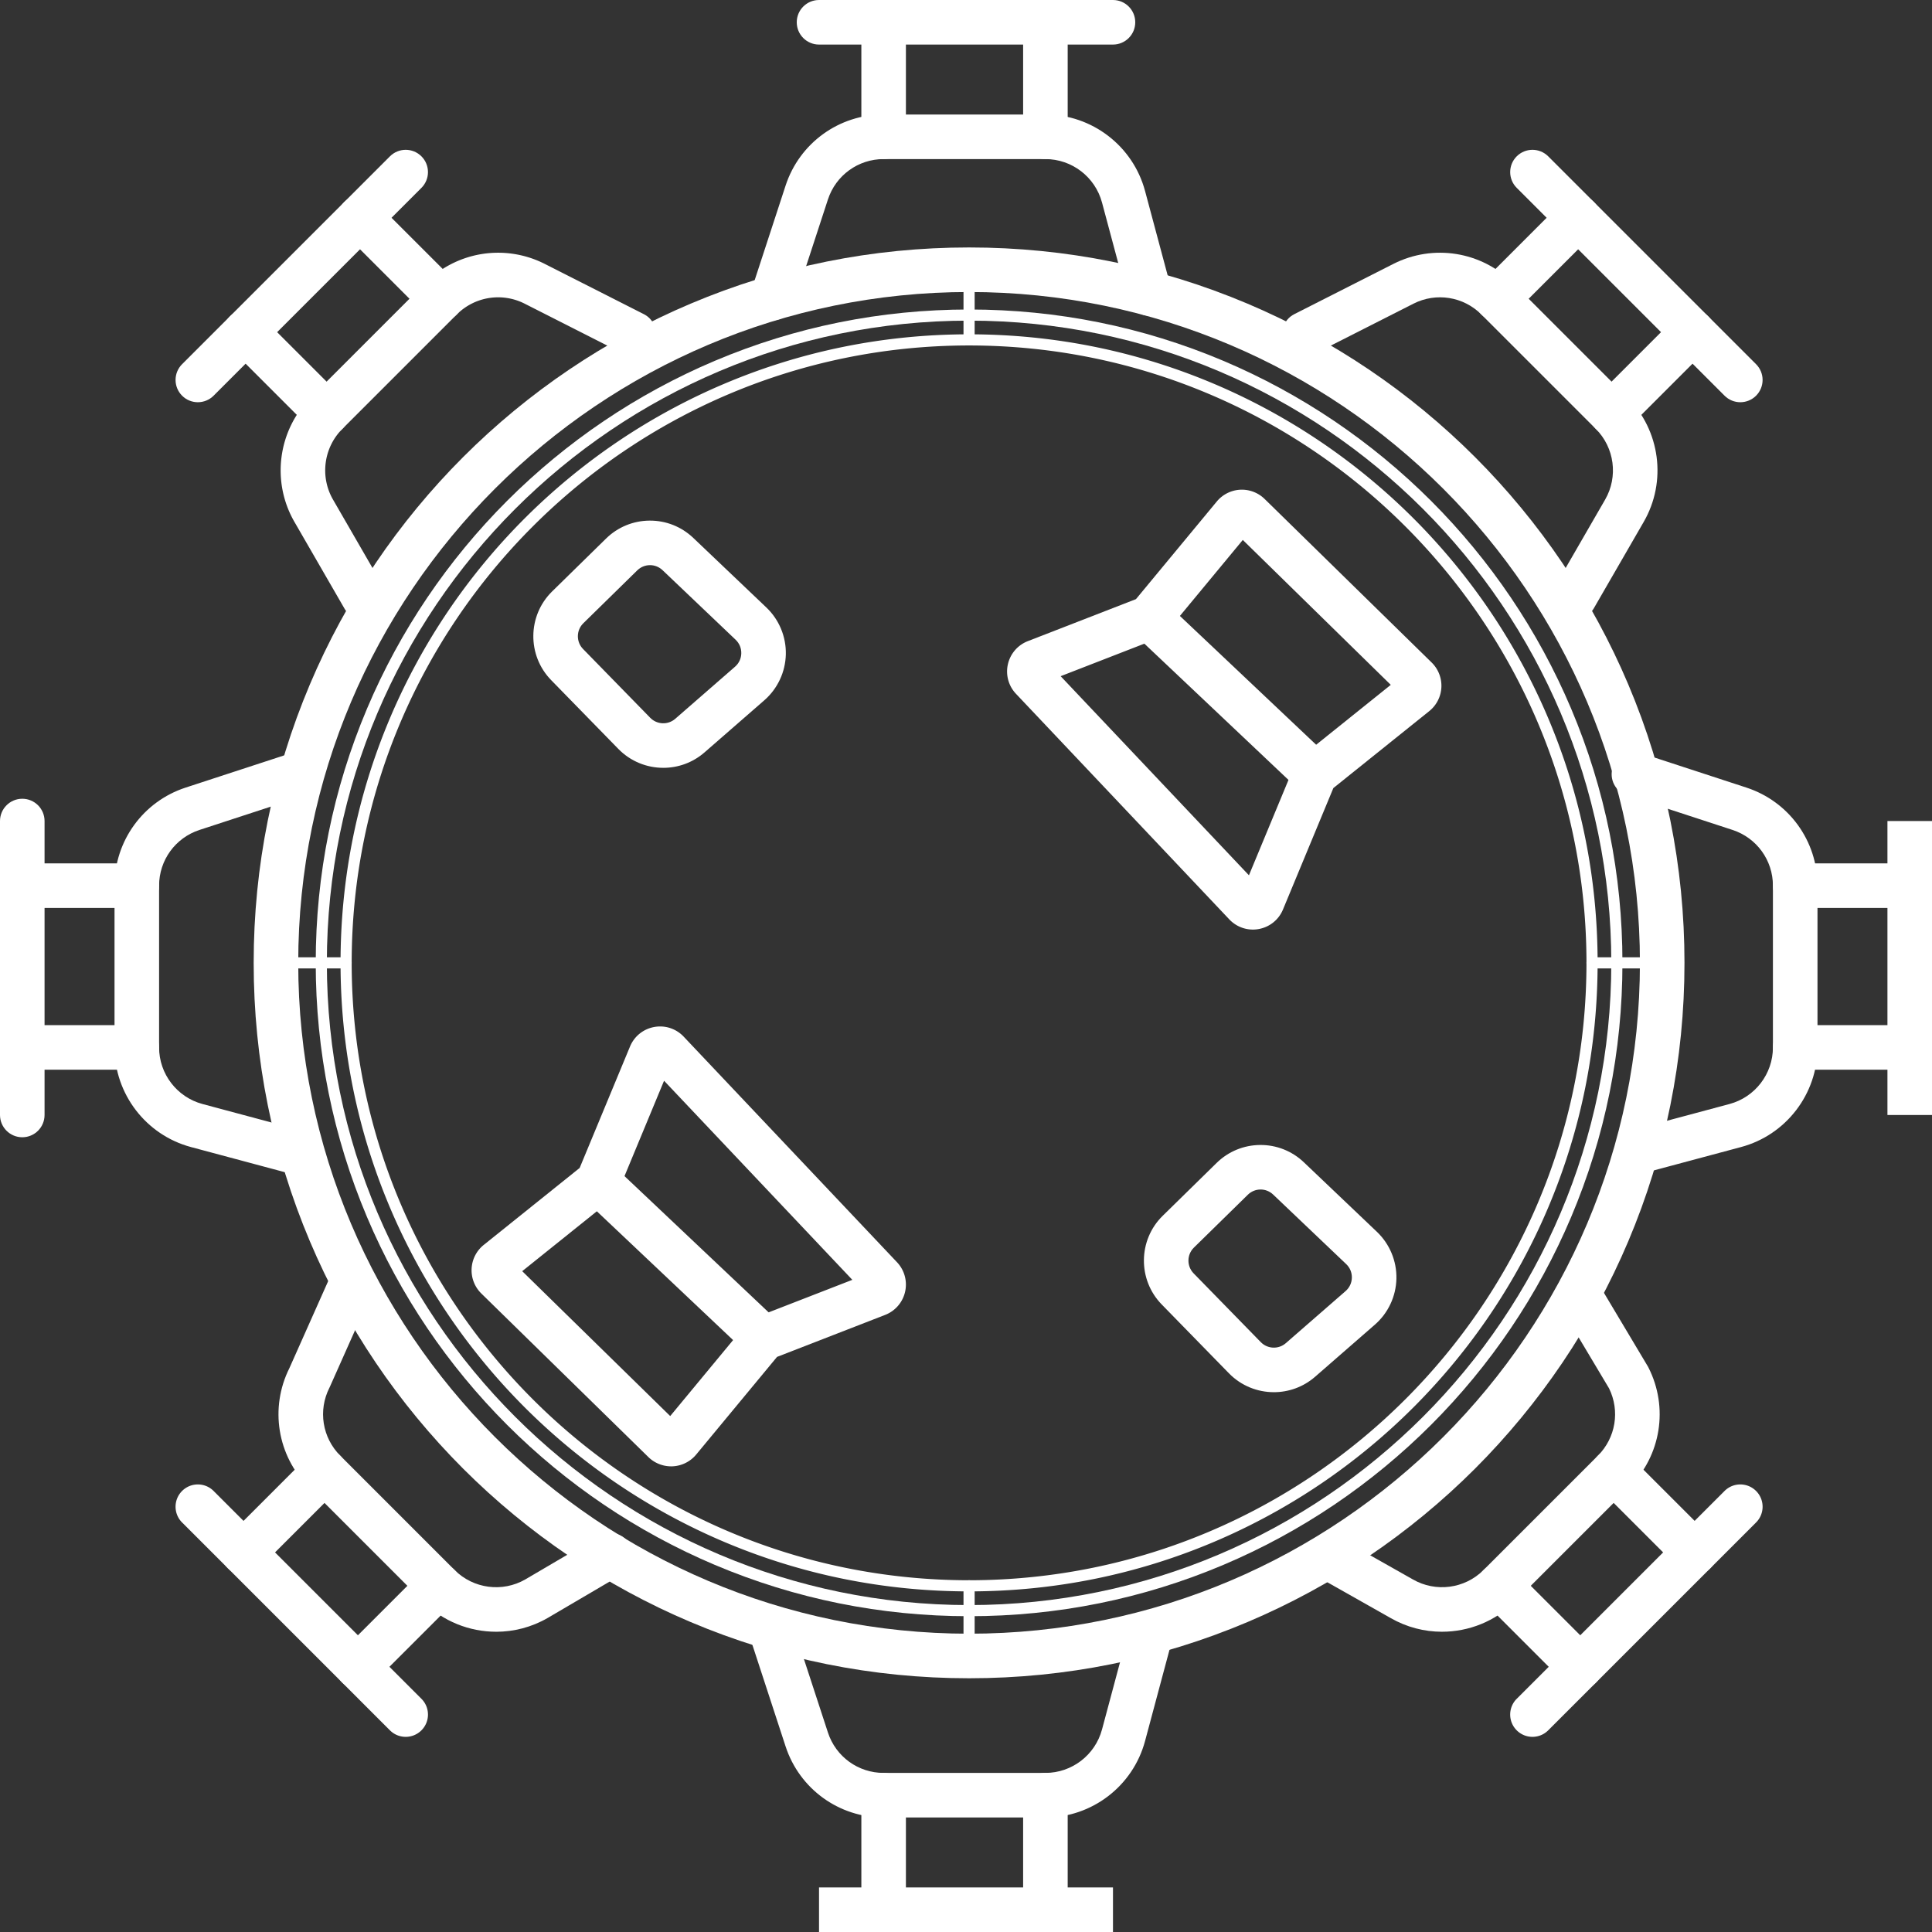 <svg id="Layer_1" xmlns="http://www.w3.org/2000/svg" viewBox="0 0 3468.61 3468.61"><rect x="0" y="0" width="3468.61" height="3468.61" fill="#333333" stroke="none"/><defs><style>.cls-1{fill:#fff}</style></defs><path class="cls-1" d="M1739.83 3013.06c-173.38 0-341.59-33.96-499.96-100.95-76.11-32.19-149.52-72.04-218.19-118.43-68-45.94-131.95-98.7-190.06-156.81-58.11-58.11-110.87-122.06-156.81-190.06-46.39-68.67-86.23-142.07-118.43-218.19-66.99-158.37-100.95-326.58-100.95-499.96s33.96-341.59 100.95-499.96c32.19-76.12 72.04-149.52 118.43-218.19 45.94-68 98.7-131.95 156.81-190.06 58.11-58.11 122.06-110.87 190.06-156.81 68.67-46.39 142.07-86.23 218.19-118.43 158.37-66.99 326.58-100.95 499.96-100.95s341.59 33.96 499.96 100.95c76.11 32.19 149.52 72.04 218.19 118.43 68 45.94 131.95 98.7 190.06 156.81 58.11 58.11 110.87 122.06 156.81 190.06 46.39 68.67 86.23 142.07 118.43 218.19 66.99 158.37 100.95 326.58 100.95 499.96s-33.96 341.59-100.95 499.96c-32.19 76.12-72.04 149.52-118.43 218.19-45.94 68-98.7 131.95-156.81 190.06-58.11 58.11-122.06 110.87-190.06 156.81-68.67 46.39-142.08 86.23-218.19 118.43-158.37 66.99-326.58 100.95-499.96 100.95zm0-2488.8c-664.11 0-1204.4 540.29-1204.4 1204.4s540.29 1204.4 1204.4 1204.4 1204.4-540.29 1204.4-1204.4-540.29-1204.4-1204.4-1204.4z"/><path class="cls-1" d="M1386.49 575.15c-4.12 0-8.31-.64-12.44-1.99-21-6.86-32.45-29.45-25.59-50.45l61.93-189.45c24.96-76.36 95.7-127.66 176.04-127.66h290.45c83.68 0 157.24 56.45 178.89 137.28l46.5 173.57c5.72 21.34-6.95 43.27-28.29 48.99-21.34 5.72-43.27-6.95-48.99-28.29l-46.5-173.57c-12.3-45.91-54.09-77.98-101.62-77.98h-290.45c-45.63 0-85.82 29.14-100 72.51l-61.93 189.45c-5.51 16.87-21.18 27.58-38.01 27.58z"/><path class="cls-1" d="M1586.43 285.61c-22.09 0-40-17.91-40-40V40c0-22.09 17.91-40 40-40s40 17.91 40 40v205.61c0 22.09-17.91 40-40 40zm290.44 0c-22.09 0-40-17.91-40-40V40c0-22.09 17.91-40 40-40s40 17.91 40 40v205.61c0 22.09-17.91 40-40 40z"/><path class="cls-1" d="M1998.17 80h-527.73c-22.09 0-40-17.91-40-40s17.91-40 40-40h527.73c22.09 0 40 17.91 40 40s-17.91 40-40 40zm-121.3 3183.01h-290.45c-80.33 0-151.08-51.3-176.04-127.66l-61.93-189.45c-6.86-21 4.59-43.58 25.59-50.45 21-6.87 43.59 4.59 50.45 25.59l61.93 189.45c14.18 43.37 54.36 72.51 100 72.51h290.45c47.53 0 89.32-32.07 101.62-77.98l46.5-173.57c5.72-21.34 27.65-34 48.99-28.29 21.34 5.72 34 27.65 28.29 48.99l-46.5 173.57c-21.65 80.83-95.22 137.28-178.89 137.28z"/><path class="cls-1" d="M1586.43 3468.61c-22.09 0-40-17.91-40-40V3223c0-22.09 17.91-40 40-40s40 17.91 40 40v205.61c0 22.09-17.91 40-40 40zm290.44 0c-22.09 0-40-17.91-40-40V3223c0-22.09 17.91-40 40-40s40 17.91 40 40v205.61c0 22.09-17.91 40-40 40z"/><path class="cls-1" d="M1470.44 3388.61h527.73v80h-527.73zm1471.34-1281.37c-17.66 0-33.82-11.79-38.61-29.66-5.72-21.34 6.95-43.27 28.29-48.99l173.57-46.5c45.91-12.3 77.98-54.09 77.98-101.62v-290.45c0-45.63-29.14-85.82-72.51-100l-189.45-61.93c-21-6.87-32.46-29.45-25.59-50.45 6.86-21 29.45-32.45 50.45-25.59l189.45 61.93c76.36 24.96 127.66 95.7 127.66 176.04v290.45c0 83.68-56.45 157.24-137.28 178.89l-173.57 46.5c-3.47.93-6.95 1.37-10.38 1.37z"/><path class="cls-1" d="M3428.61 1630.03H3223c-22.09 0-40-17.91-40-40s17.91-40 40-40h205.61c22.09 0 40 17.91 40 40s-17.91 40-40 40zm0 290.44H3223c-22.09 0-40-17.91-40-40s17.91-40 40-40h205.61c22.09 0 40 17.91 40 40s-17.91 40-40 40z"/><path class="cls-1" d="M3388.61 1474.04h80v527.73h-80zm-2861.78 633.2c-3.43 0-6.91-.44-10.38-1.37l-173.57-46.5c-80.83-21.65-137.27-95.22-137.27-178.89v-290.45c0-80.33 51.3-151.08 127.66-176.04l189.45-61.93c21-6.86 43.58 4.59 50.45 25.59 6.86 21-4.59 43.58-25.59 50.45l-189.45 61.93c-43.37 14.18-72.51 54.36-72.51 100v290.45c0 47.53 32.07 89.32 77.98 101.62l173.57 46.5c21.34 5.72 34 27.65 28.29 48.99-4.79 17.87-20.95 29.66-38.61 29.66z"/><path class="cls-1" d="M245.61 1630.03H40c-22.09 0-40-17.91-40-40s17.91-40 40-40h205.61c22.09 0 40 17.91 40 40s-17.91 40-40 40zm0 290.44H40c-22.09 0-40-17.91-40-40s17.91-40 40-40h205.61c22.09 0 40 17.91 40 40s-17.91 40-40 40z"/><path class="cls-1" d="M40 2041.77c-22.09 0-40-17.91-40-40v-527.73c0-22.09 17.91-40 40-40s40 17.91 40 40v527.73c0 22.09-17.91 40-40 40zm2786.49-929.13c-6.79 0-13.66-1.73-19.96-5.37-19.13-11.05-25.69-35.51-14.64-54.64l89.85-155.61c23.77-41.16 16.89-93.38-16.72-127l-205.38-205.38c-32.27-32.27-81.29-40.08-121.98-19.43l-177.75 90.17c-19.7 10-43.77 2.12-53.77-17.58-9.99-19.7-2.12-43.77 17.58-53.77l177.75-90.17c71.64-36.34 157.94-22.59 214.74 34.21l205.38 205.38c59.17 59.17 71.27 151.1 29.43 223.57l-89.85 155.61c-7.41 12.83-20.85 20.01-34.68 20.01z"/><path class="cls-1" d="M2687.93 576.37c-10.24 0-20.47-3.91-28.28-11.72-15.62-15.62-15.62-40.95 0-56.57l145.39-145.39c15.62-15.62 40.95-15.62 56.57 0 15.62 15.62 15.62 40.95 0 56.57l-145.39 145.39c-7.81 7.81-18.05 11.72-28.28 11.72zm205.38 205.37c-10.24 0-20.47-3.91-28.28-11.72-15.62-15.62-15.62-40.95 0-56.57l145.39-145.39c15.62-15.62 40.95-15.62 56.57 0 15.62 15.62 15.62 40.95 0 56.57L2921.6 770.02c-7.81 7.81-18.05 11.72-28.28 11.72z"/><path class="cls-1" d="M3124.46 722.13c-10.24 0-20.47-3.91-28.28-11.72l-373.16-373.16c-15.62-15.62-15.62-40.95 0-56.57s40.95-15.62 56.57 0l373.16 373.16c15.62 15.62 15.62 40.95 0 56.57-7.81 7.81-18.05 11.72-28.28 11.72zM890.79 2929.55c-47.98 0-95.48-18.56-131.1-54.19l-205.38-205.38c-56.55-56.55-70.43-142.34-34.69-213.79l70.78-158.88c8.99-20.18 32.64-29.25 52.82-20.26 20.18 8.99 29.25 32.64 20.26 52.82l-71.58 160.67-.46.9c-20.64 40.7-12.83 89.72 19.43 121.98l205.38 205.38c33.58 33.58 85.73 40.47 126.87 16.79l132.49-77.78c19.05-11.18 43.56-4.81 54.75 14.25 11.18 19.05 4.81 43.56-14.24 54.75l-132.86 78c-28.83 16.65-60.75 24.76-92.46 24.76z"/><path class="cls-1" d="M437.2 2827.09c-10.24 0-20.47-3.91-28.28-11.72-15.62-15.62-15.62-40.95 0-56.57l145.39-145.39c15.62-15.62 40.95-15.62 56.57 0s15.62 40.95 0 56.57l-145.39 145.39c-7.81 7.81-18.05 11.72-28.28 11.72zm205.38 205.38c-10.24 0-20.47-3.91-28.28-11.72-15.62-15.62-15.62-40.95 0-56.57l145.39-145.39c15.62-15.62 40.95-15.62 56.57 0 15.62 15.62 15.62 40.95 0 56.57l-145.39 145.39c-7.81 7.81-18.05 11.72-28.28 11.72z"/><path class="cls-1" d="M728.35 3118.24c-10.24 0-20.47-3.91-28.28-11.72l-373.16-373.16c-15.62-15.62-15.62-40.95 0-56.57s40.95-15.62 56.57 0l373.16 373.16c15.62 15.62 15.62 40.95 0 56.57-7.81 7.81-18.05 11.72-28.28 11.72zm-75.19-2005.6c-13.82 0-27.27-7.17-34.68-20.01l-89.85-155.61c-41.84-72.46-29.74-164.4 29.43-223.57l205.38-205.38c56.8-56.8 143.1-70.55 214.74-34.21l177.75 90.17c19.7 9.99 27.57 34.07 17.58 53.77-9.99 19.7-34.07 27.57-53.77 17.58l-177.75-90.17c-40.7-20.64-89.72-12.83-121.98 19.43L614.63 770.02c-33.61 33.61-40.48 85.83-16.72 127l89.85 155.61c11.05 19.13 4.49 43.59-14.64 54.64a39.798 39.798 0 01-19.96 5.37z"/><path class="cls-1" d="M791.73 576.37c-10.24 0-20.47-3.91-28.28-11.72L618.06 419.26c-15.62-15.62-15.62-40.95 0-56.57 15.62-15.62 40.95-15.62 56.57 0l145.39 145.39c15.62 15.62 15.62 40.95 0 56.57-7.81 7.81-18.05 11.72-28.28 11.72zM586.35 781.74c-10.24 0-20.47-3.91-28.28-11.72L412.68 624.63c-15.62-15.62-15.62-40.95 0-56.57 15.62-15.62 40.95-15.62 56.57 0l145.39 145.39c15.62 15.62 15.62 40.95 0 56.57-7.81 7.81-18.05 11.72-28.28 11.72z"/><path class="cls-1" d="M355.19 722.13c-10.24 0-20.47-3.9-28.28-11.72-15.62-15.62-15.62-40.95 0-56.57l373.16-373.16c15.62-15.62 40.95-15.62 56.57 0 15.62 15.62 15.62 40.95 0 56.57L383.48 710.41c-7.81 7.81-18.05 11.72-28.28 11.72zm2233.68 2207.42c-31.65 0-63.5-8.08-92.29-24.66l-130.47-73.77c-19.23-10.87-26.01-35.28-15.13-54.51 10.87-19.23 35.28-26.01 54.51-15.13l130.93 74.03c41.16 23.77 93.39 16.89 126.99-16.72l205.38-205.38c31.97-31.97 39.93-80.38 20-120.85l-87.41-146.48c-11.32-18.97-5.12-43.53 13.85-54.85s43.53-5.12 54.85 13.85l88.87 148.93.62 1.22c36.34 71.64 22.59 157.94-34.21 214.74l-205.38 205.38c-35.62 35.62-83.13 54.18-131.1 54.19z"/><path class="cls-1" d="M3042.45 2827.09c-10.24 0-20.47-3.91-28.28-11.72l-145.39-145.39c-15.62-15.62-15.62-40.95 0-56.57s40.95-15.62 56.57 0l145.39 145.39c15.62 15.62 15.62 40.95 0 56.57-7.81 7.81-18.05 11.72-28.28 11.72zm-205.37 205.38c-10.24 0-20.47-3.91-28.28-11.72l-145.39-145.39c-15.62-15.62-15.62-40.95 0-56.57s40.95-15.62 56.57 0l145.39 145.39c15.62 15.62 15.62 40.95 0 56.57-7.81 7.81-18.05 11.72-28.28 11.72z"/><path class="cls-1" d="M2751.3 3118.24c-10.24 0-20.47-3.91-28.28-11.72-15.62-15.62-15.62-40.95 0-56.57l373.16-373.16c15.62-15.62 40.95-15.62 56.57 0s15.62 40.95 0 56.57l-373.16 373.16c-7.81 7.81-18.05 11.72-28.28 11.72zM2249.37 1668.9c-15.89 0-31.17-6.48-42.34-18.28l-382.99-405a58.293 58.293 0 01-14.54-52.94c4.28-19 17.67-34.55 35.82-41.61l194.13-75.42 145.16-175.34c10.39-12.54 25.67-20.23 41.93-21.08 16.27-.85 32.27 5.2 43.9 16.59l299.87 293.62a58.447 58.447 0 0117.47 44.6 58.395 58.395 0 01-21.78 42.66l-172.18 138.17-90.42 218c-7.61 18.35-23.82 31.46-43.36 35.05-3.56.66-7.13.98-10.67.98zM1904.25 1214l338.02 357.44 85.5-206.15 169.16-135.74-265.68-260.15-143.44 173.27-183.56 71.32zm-29.92 11.62l-.04.02s.03-.01.04-.02zm-14.52-37.27z"/><path class="cls-1" d="M2360.79 1430.08c-9.86 0-19.74-3.62-27.47-10.93l-297.17-280.92c-16.05-15.18-16.77-40.49-1.59-56.55 15.18-16.05 40.49-16.77 56.55-1.59l297.17 280.92c16.05 15.18 16.77 40.49 1.59 56.55-7.87 8.32-18.46 12.52-29.07 12.52zM1204.93 2632.6c-15.21 0-29.96-5.98-40.88-16.67l-299.87-293.62a58.425 58.425 0 01-17.47-44.6 58.395 58.395 0 0121.78-42.66l172.18-138.16 90.42-218c7.61-18.35 23.82-31.46 43.36-35.05 19.54-3.6 39.35 2.87 53 17.3l382.99 405a58.293 58.293 0 0114.54 52.94 58.336 58.336 0 01-35.82 41.61l-194.13 75.42-145.16 175.34c-10.39 12.54-25.67 20.23-41.93 21.08a61.2 61.2 0 01-3.02.08zm-267.37-350.41l265.68 260.14 143.44-173.27 183.56-71.32-338.02-357.44-85.5 206.15-169.16 135.74zm614.76 38.9h.01-.01z"/><path class="cls-1" d="M1370.86 2442.59c-9.86 0-19.74-3.62-27.47-10.93l-297.17-280.92c-16.05-15.18-16.77-40.49-1.59-56.55 15.18-16.05 40.49-16.76 56.55-1.59l297.16 280.92c16.05 15.18 16.77 40.49 1.59 56.55-7.87 8.32-18.46 12.52-29.07 12.52zm916.17 56.87c-29.38 0-58.68-11.41-80.69-33.94l-120.61-123.51c-43.35-44.39-42.57-115.83 1.74-159.26l96.79-94.89c20.98-20.57 48.71-32.01 78.09-32.23 29.35-.22 57.28 10.82 78.56 31.08l131.16 124.86c22.92 21.82 35.67 52.49 34.97 84.13-.7 31.64-14.78 61.72-38.64 82.51l-107.34 93.54c-21.28 18.55-47.69 27.71-74.03 27.72zm-23.85-363.88c-8.26 0-16.52 3.14-22.91 9.41l-96.8 94.89c-12.86 12.61-13.09 33.35-.5 46.24l120.61 123.51c12.12 12.41 31.85 13.2 44.92 1.81l107.34-93.54c7.03-6.13 11.01-14.63 11.22-23.96.21-9.32-3.4-18-10.15-24.43l-131.16-124.86c-6.36-6.05-14.47-9.07-22.57-9.07zm-147.71 75.74zm-924.64-832.81c-29.38 0-58.68-11.41-80.69-33.94l-120.61-123.51c-43.35-44.39-42.57-115.83 1.74-159.26l28 28.56-28-28.56 96.79-94.89c20.98-20.57 48.71-32.01 78.09-32.23 29.39-.24 57.28 10.82 78.56 31.08l131.16 124.86c22.92 21.82 35.67 52.49 34.97 84.13-.7 31.64-14.78 61.71-38.64 82.51l-107.34 93.54c-21.28 18.55-47.69 27.72-74.03 27.72zm-23.85-363.88c-8.26 0-16.52 3.14-22.91 9.41l-96.79 94.89c-12.86 12.61-13.09 33.35-.5 46.24l120.61 123.51c12.12 12.41 31.85 13.2 44.92 1.81l107.34-93.54c7.03-6.13 11.02-14.63 11.22-23.96.21-9.32-3.4-18-10.16-24.43l-131.16-124.86c-6.36-6.05-14.47-9.07-22.57-9.07z"/><path class="cls-1" d="M1739.83 2901.66c-158.35 0-311.97-31.02-456.59-92.18-69.51-29.4-136.55-65.79-199.26-108.15-62.11-41.96-120.52-90.15-173.59-143.23-53.08-53.08-101.27-111.48-143.23-173.59-42.37-62.71-78.75-129.75-108.15-199.26-61.17-144.62-92.18-298.24-92.18-456.59s31.02-311.97 92.18-456.59c29.4-69.51 65.79-136.55 108.15-199.26 41.96-62.11 90.15-120.52 143.23-173.59 53.08-53.08 111.48-101.27 173.59-143.23 62.71-42.37 129.75-78.75 199.26-108.15 144.62-61.17 298.24-92.18 456.59-92.18s311.97 31.02 456.59 92.18c69.51 29.4 136.55 65.79 199.26 108.15 62.11 41.96 120.52 90.15 173.6 143.23 53.08 53.08 101.27 111.48 143.23 173.59 42.37 62.71 78.75 129.75 108.15 199.26 61.17 144.62 92.19 298.24 92.19 456.59s-31.02 311.97-92.19 456.59c-29.4 69.51-65.79 136.55-108.15 199.26-41.96 62.11-90.15 120.52-143.23 173.59-53.08 53.08-111.48 101.27-173.6 143.23-62.71 42.37-129.75 78.75-199.26 108.15-144.62 61.17-298.24 92.18-456.59 92.18zm0-2326.01c-635.77 0-1153.01 517.24-1153.01 1153.01s517.24 1153.01 1153.01 1153.01 1153.01-517.24 1153.01-1153.01S2375.6 575.65 1739.83 575.65z"/><path class="cls-1" d="M1739.83 2857.08c-152.33 0-300.11-29.84-439.24-88.68-66.87-28.28-131.36-63.29-191.68-104.04a1136.159 1136.159 0 01-167-137.79c-51.06-51.06-97.42-107.25-137.79-167-40.76-60.33-75.76-124.82-104.04-191.68-58.84-139.12-88.68-286.91-88.68-439.24s29.84-300.11 88.68-439.24c28.28-66.87 63.29-131.36 104.04-191.68a1136.159 1136.159 0 01137.79-167c51.06-51.06 107.25-97.42 167-137.79 60.33-40.75 124.82-75.76 191.68-104.04 139.12-58.84 286.91-88.68 439.24-88.68s300.11 29.84 439.24 88.68c66.87 28.28 131.36 63.29 191.68 104.04a1136.159 1136.159 0 01167 137.79c51.06 51.06 97.42 107.25 137.79 167 40.76 60.33 75.76 124.82 104.04 191.68 58.84 139.12 88.68 286.91 88.68 439.24s-29.84 300.11-88.68 439.24c-28.28 66.87-63.29 131.36-104.04 191.68a1136.159 1136.159 0 01-137.79 167c-51.06 51.06-107.25 97.42-167 137.79-60.33 40.75-124.82 75.76-191.68 104.04-139.12 58.84-286.91 88.68-439.24 88.68zm0-2236.86c-611.19 0-1108.43 497.24-1108.43 1108.43s497.24 1108.43 1108.43 1108.43 1108.43-497.24 1108.43-1108.43S2351.02 620.22 1739.83 620.22z"/><path class="cls-1" d="M2984.23 1738.65h-125.97c-5.52 0-10-4.48-10-10s4.48-10 10-10h125.97c5.52 0 10 4.48 10 10s-4.48 10-10 10zM1739.83 620.23c-5.52 0-10-4.48-10-10V484.26c0-5.52 4.48-10 10-10s10 4.48 10 10v125.97c0 5.52-4.48 10-10 10zM621.4 1738.65H495.43c-5.52 0-10-4.48-10-10s4.48-10 10-10H621.4c5.52 0 10 4.48 10 10s-4.48 10-10 10zm1118.43 1244.41c-5.52 0-10-4.48-10-10v-125.97c0-5.52 4.48-10 10-10s10 4.48 10 10v125.97c0 5.52-4.48 10-10 10z"/></svg>